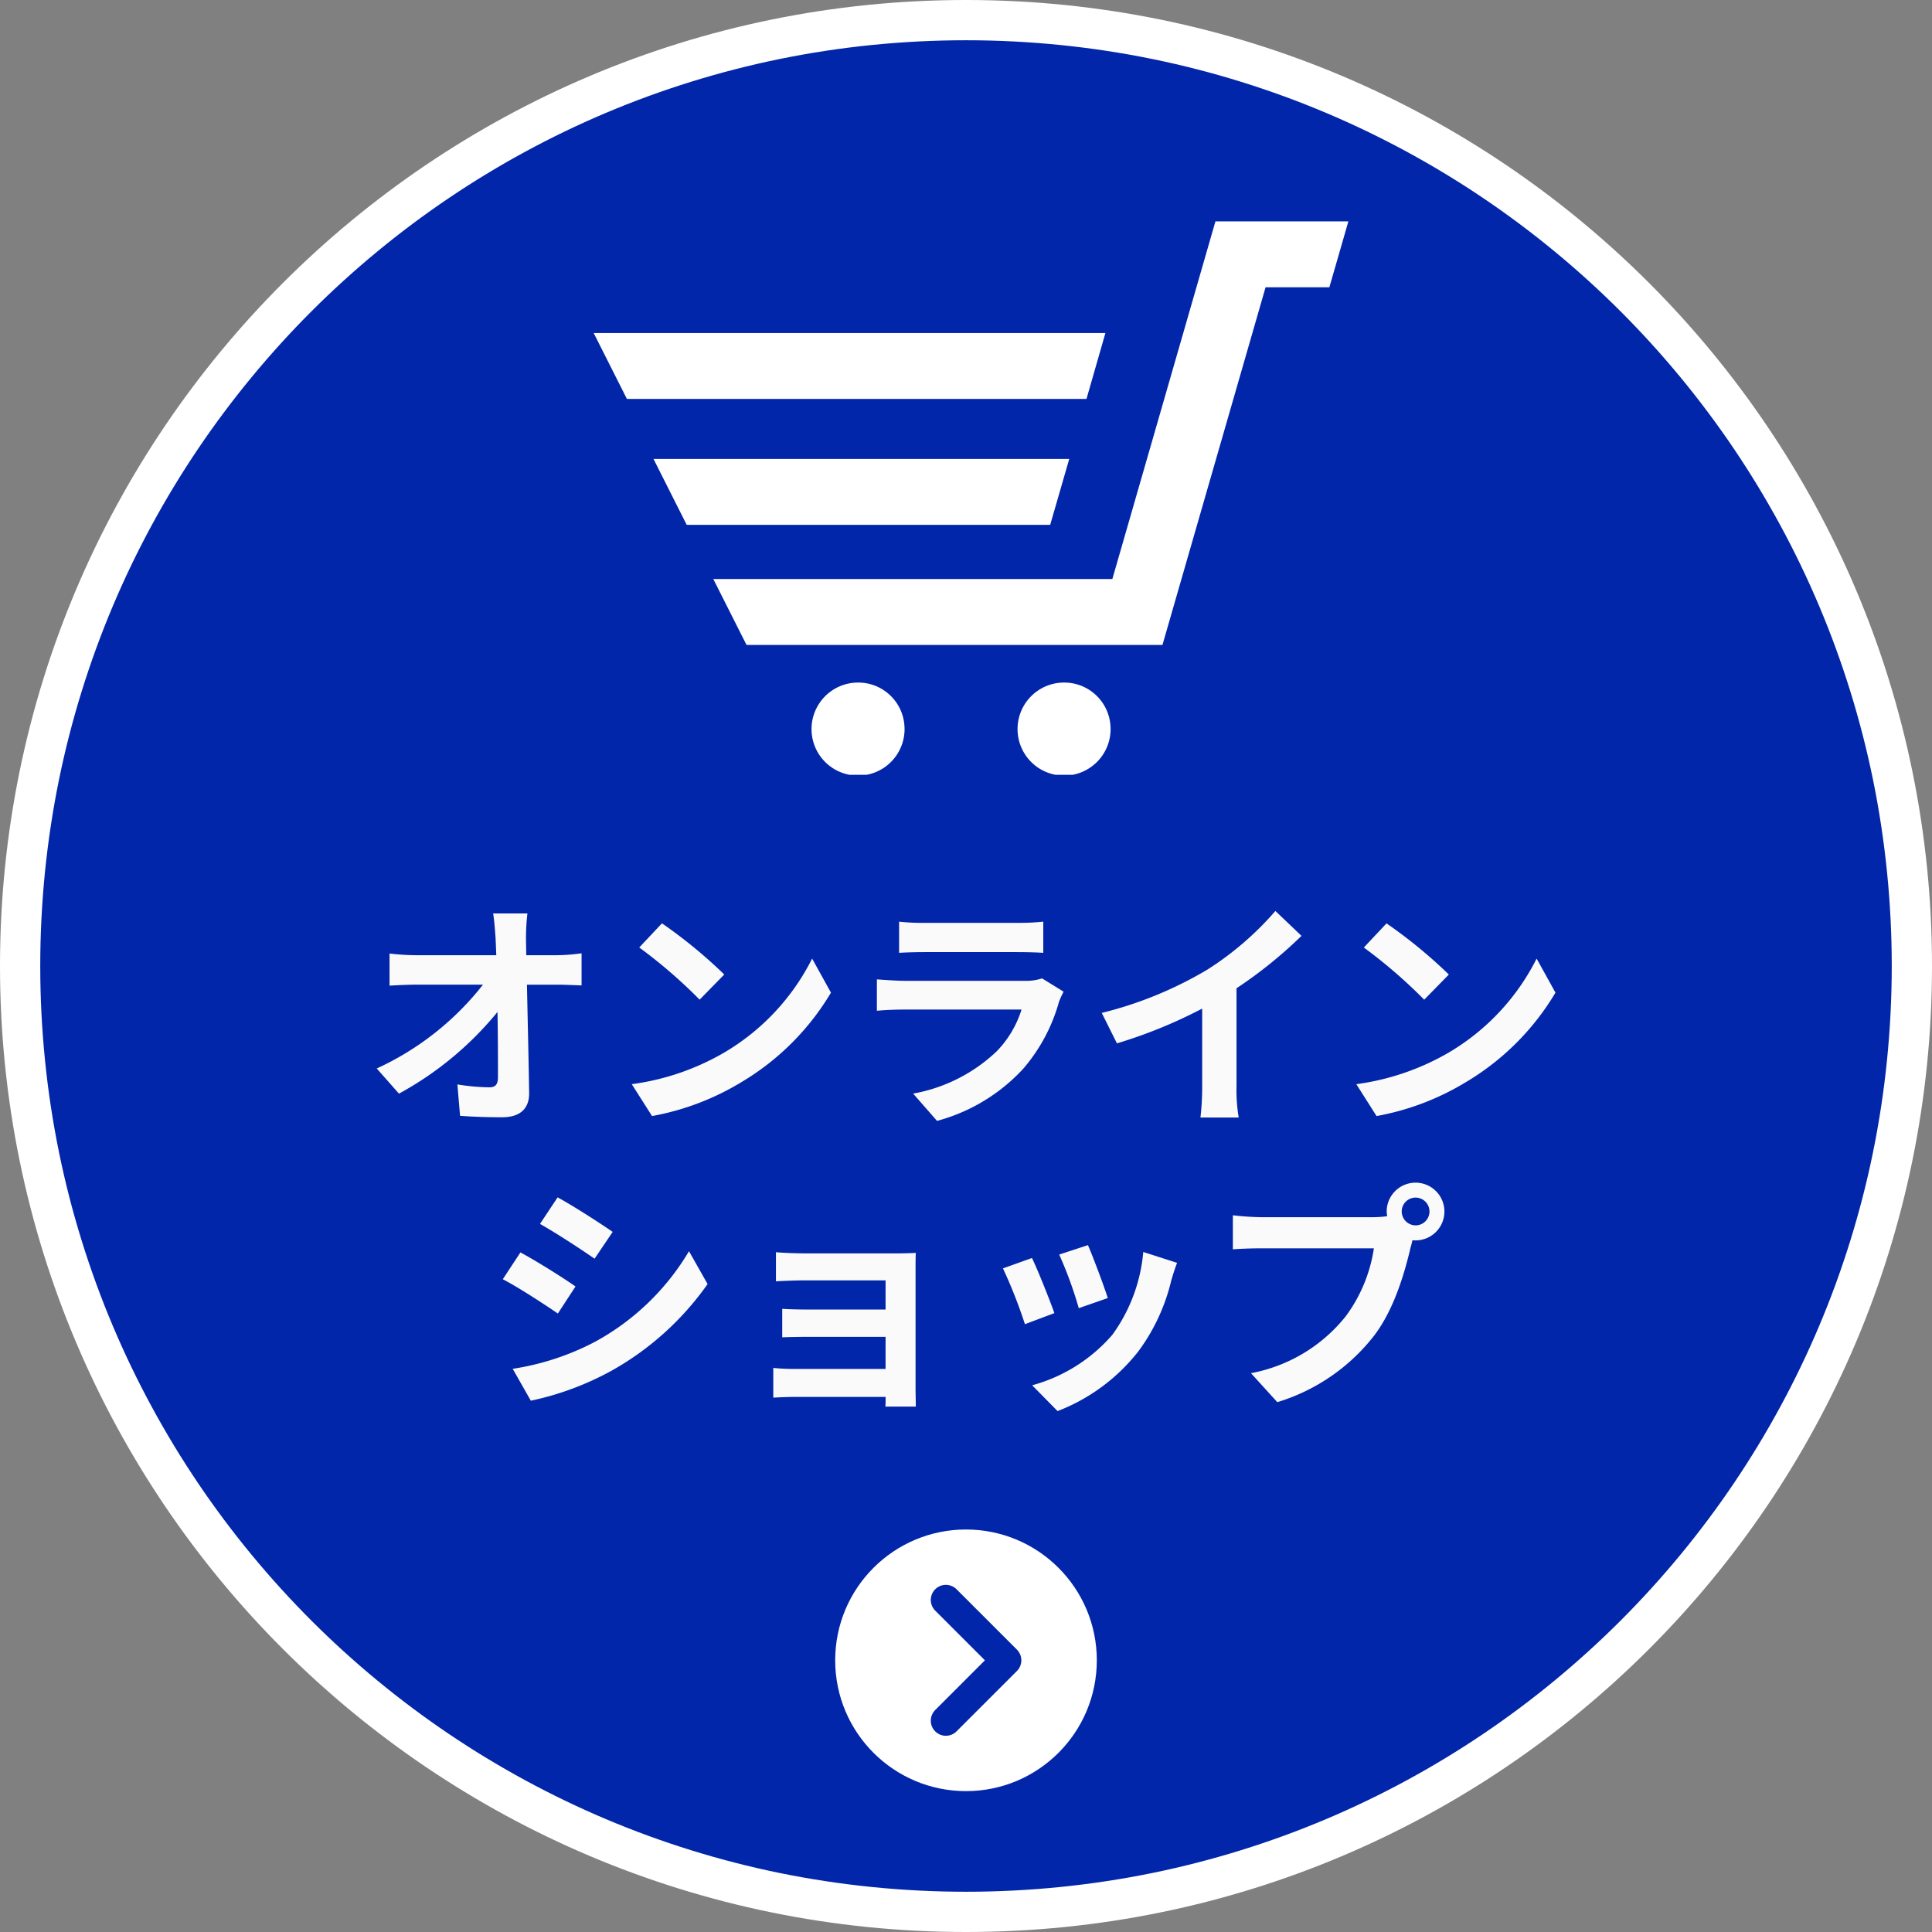 <svg xmlns="http://www.w3.org/2000/svg" xmlns:xlink="http://www.w3.org/1999/xlink" viewBox="0 0 192 192">
  <rect x="0" y="0" width="192" height="192" fill="#808080" stroke="none"/>
  <defs>
    <clipPath id="clip-path">
      <rect id="長方形_1917" data-name="長方形 1917" width="75" height="55" fill="#fff"/>
    </clipPath>
  </defs>
  <g id="icon_-_オンラインショップ" data-name="icon - オンラインショップ" transform="translate(-2764 -245)">
    <g id="パス_13621" data-name="パス 13621" transform="translate(2764 245)" fill="#0226aa">
      <path d="M 96 190 C 89.621 190 83.246 189.357 77.054 188.09 C 71.019 186.855 65.084 185.013 59.412 182.614 C 53.842 180.258 48.47 177.342 43.445 173.947 C 38.467 170.584 33.786 166.722 29.532 162.468 C 25.278 158.214 21.416 153.533 18.053 148.555 C 14.658 143.53 11.742 138.158 9.386 132.588 C 6.987 126.916 5.145 120.981 3.91 114.946 C 2.643 108.754 2 102.379 2 96 C 2 89.621 2.643 83.246 3.91 77.054 C 5.145 71.019 6.987 65.084 9.386 59.412 C 11.742 53.842 14.658 48.47 18.053 43.445 C 21.416 38.467 25.278 33.786 29.532 29.532 C 33.786 25.278 38.467 21.416 43.445 18.053 C 48.47 14.658 53.842 11.742 59.412 9.386 C 65.084 6.987 71.019 5.145 77.054 3.91 C 83.246 2.643 89.621 2 96 2 C 102.379 2 108.754 2.643 114.946 3.91 C 120.981 5.145 126.916 6.987 132.588 9.386 C 138.158 11.742 143.53 14.658 148.555 18.053 C 153.533 21.416 158.214 25.278 162.468 29.532 C 166.722 33.786 170.584 38.467 173.947 43.445 C 177.342 48.47 180.258 53.842 182.614 59.412 C 185.013 65.084 186.855 71.019 188.09 77.054 C 189.357 83.246 190 89.621 190 96 C 190 102.379 189.357 108.754 188.09 114.946 C 186.855 120.981 185.013 126.916 182.614 132.588 C 180.258 138.158 177.342 143.53 173.947 148.555 C 170.584 153.533 166.722 158.214 162.468 162.468 C 158.214 166.722 153.533 170.584 148.555 173.947 C 143.53 177.342 138.158 180.258 132.588 182.614 C 126.916 185.013 120.981 186.855 114.946 188.09 C 108.754 189.357 102.379 190 96 190 Z" stroke="none"/>
      <path d="M 96 4 C 89.755 4 83.516 4.629 77.455 5.869 C 71.549 7.078 65.741 8.881 60.191 11.228 C 54.74 13.534 49.483 16.387 44.565 19.71 C 39.692 23.002 35.11 26.782 30.946 30.946 C 26.782 35.11 23.002 39.692 19.71 44.565 C 16.387 49.483 13.534 54.74 11.228 60.191 C 8.881 65.741 7.078 71.549 5.869 77.455 C 4.629 83.516 4 89.755 4 96 C 4 102.245 4.629 108.484 5.869 114.545 C 7.078 120.451 8.881 126.259 11.228 131.809 C 13.534 137.26 16.387 142.517 19.71 147.435 C 23.002 152.308 26.782 156.89 30.946 161.054 C 35.11 165.218 39.692 168.998 44.565 172.29 C 49.483 175.613 54.74 178.466 60.191 180.772 C 65.741 183.119 71.549 184.922 77.455 186.131 C 83.516 187.371 89.755 188 96 188 C 102.245 188 108.484 187.371 114.545 186.131 C 120.451 184.922 126.259 183.119 131.809 180.772 C 137.26 178.466 142.517 175.613 147.435 172.29 C 152.308 168.998 156.89 165.218 161.054 161.054 C 165.218 156.89 168.998 152.308 172.29 147.435 C 175.613 142.517 178.466 137.26 180.772 131.809 C 183.119 126.259 184.922 120.451 186.131 114.545 C 187.371 108.484 188 102.245 188 96 C 188 89.755 187.371 83.516 186.131 77.455 C 184.922 71.549 183.119 65.741 180.772 60.191 C 178.466 54.74 175.613 49.483 172.29 44.565 C 168.998 39.692 165.218 35.11 161.054 30.946 C 156.89 26.782 152.308 23.002 147.435 19.71 C 142.517 16.387 137.26 13.534 131.809 11.228 C 126.259 8.881 120.451 7.078 114.545 5.869 C 108.484 4.629 102.245 4 96 4 M 96 0 C 149.019 0 192 42.981 192 96 C 192 149.019 149.019 192 96 192 C 42.981 192 0 149.019 0 96 C 0 42.981 42.981 0 96 0 Z" stroke="none" fill="#fff"/>
    </g>
    <path id="パス_14174" data-name="パス 14174" d="M-43.584-19.224h-3.408c.1.624.168,1.392.24,2.424q.036.792.072,1.728h-7.944a22.974,22.974,0,0,1-2.664-.168v3.192c.84-.048,1.872-.1,2.736-.1H-48A28.5,28.5,0,0,1-58.56-3.816l2.208,2.5A33,33,0,0,0-46.56-9.432c.048,2.472.048,4.872.048,6.48,0,.7-.24,1.008-.84,1.008a20.385,20.385,0,0,1-3.192-.288l.264,3.12c1.368.1,2.712.144,4.176.144,1.824,0,2.712-.888,2.688-2.424-.048-3.24-.144-7.248-.216-10.752h3.1c.648,0,1.56.048,2.328.072v-3.192a18.553,18.553,0,0,1-2.5.192h-3c0-.624-.024-1.2-.024-1.728A20.528,20.528,0,0,1-43.584-19.224Zm13.368.984-2.256,2.4a49.9,49.9,0,0,1,6,5.184l2.448-2.5A48.472,48.472,0,0,0-30.216-18.24Zm-3,15.984L-31.2.912a25.991,25.991,0,0,0,8.9-3.384,25.52,25.52,0,0,0,8.88-8.88l-1.872-3.384A22.6,22.6,0,0,1-24.024-5.4,24.736,24.736,0,0,1-33.216-2.256ZM-6.648-18.408v3.1c.7-.048,1.728-.072,2.5-.072H5.04c.864,0,1.992.024,2.64.072v-3.1a22.628,22.628,0,0,1-2.592.12h-9.24A20.231,20.231,0,0,1-6.648-18.408ZM9.7-11.448,7.56-12.768a5.063,5.063,0,0,1-1.752.24H-6.072c-.744,0-1.776-.072-2.784-.144v3.12c1.008-.1,2.208-.12,2.784-.12H5.52A10.412,10.412,0,0,1,3.048-5.52a16.188,16.188,0,0,1-8.3,4.2L-2.88,1.392A17.972,17.972,0,0,0,5.688-3.792,17.248,17.248,0,0,0,9.24-10.44,8.892,8.892,0,0,1,9.7-11.448Zm3.792,2.112L15-6.312a48.09,48.09,0,0,0,8.472-3.456v7.68A26.878,26.878,0,0,1,23.3,1.056H27.1a16.5,16.5,0,0,1-.216-3.144v-9.7a44.022,44.022,0,0,0,6.456-5.208l-2.592-2.472a30.769,30.769,0,0,1-6.768,5.832A38.592,38.592,0,0,1,13.488-9.336Zm28.3-8.9-2.256,2.4a49.9,49.9,0,0,1,6,5.184l2.448-2.5A48.472,48.472,0,0,0,41.784-18.24Zm-3,15.984L40.8.912a25.991,25.991,0,0,0,8.9-3.384,25.52,25.52,0,0,0,8.88-8.88l-1.872-3.384A22.6,22.6,0,0,1,47.976-5.4,24.736,24.736,0,0,1,38.784-2.256ZM-40.584,8.992l-1.752,2.64c1.584.888,4.08,2.52,5.424,3.456l1.8-2.664C-36.36,11.56-39,9.856-40.584,8.992Zm-4.464,17.04,1.8,3.168a29.2,29.2,0,0,0,8.016-2.976,28.979,28.979,0,0,0,9.552-8.616l-1.848-3.264a24.465,24.465,0,0,1-9.336,9A26.005,26.005,0,0,1-45.048,26.032Zm.768-11.568-1.752,2.664c1.608.84,4.1,2.472,5.472,3.408l1.752-2.688C-40.032,16.984-42.672,15.328-44.28,14.464Zm25.392-.024v2.9c.576-.048,2.088-.1,2.976-.1h7.92v2.9h-7.656c-.912,0-1.992-.024-2.616-.072v2.832c.552-.024,1.7-.048,2.616-.048h7.656v3.192h-9.072a20.593,20.593,0,0,1-2.088-.1v2.952c.408-.024,1.392-.072,2.064-.072h9.1c0,.36,0,.744-.024.96h3.024c0-.432-.024-1.248-.024-1.632V16.12c0-.5,0-1.3.024-1.608-.384.024-1.272.048-1.848.048h-9.072C-16.8,14.56-18.264,14.512-18.888,14.44Zm31.008-.7-2.856.936a39.975,39.975,0,0,1,1.944,5.328L14.088,19C13.752,17.9,12.576,14.776,12.12,13.744ZM20.976,15.5l-3.36-1.08a16.414,16.414,0,0,1-3.072,8.232,16.149,16.149,0,0,1-7.968,5.016L9.1,30.232a18.742,18.742,0,0,0,8.04-5.952A19.352,19.352,0,0,0,20.4,17.248C20.544,16.768,20.688,16.264,20.976,15.5Zm-14.424-.48-2.88,1.032a48.476,48.476,0,0,1,2.184,5.544l2.928-1.1C8.3,19.144,7.152,16.24,6.552,15.016ZM43.3,10.408a1.38,1.38,0,1,1,1.392,1.368A1.393,1.393,0,0,1,43.3,10.408Zm-1.488,0a2.658,2.658,0,0,0,.048.456,10.355,10.355,0,0,1-1.368.1H29.376a26.722,26.722,0,0,1-2.856-.192v3.384c.6-.048,1.752-.1,2.856-.1h11.16a15.082,15.082,0,0,1-2.808,6.768,15.733,15.733,0,0,1-9.408,5.64l2.616,2.88A19.276,19.276,0,0,0,40.584,22.7c2.016-2.664,3.048-6.384,3.6-8.736.072-.216.12-.456.192-.72a1.369,1.369,0,0,0,.312.024,2.868,2.868,0,1,0-2.88-2.856Z" transform="translate(2860 355)" fill="#fbfafb"/>
    <g id="arrow" transform="translate(1 -2)">
      <circle id="楕円形_14" data-name="楕円形 14" cx="13" cy="13" r="13" transform="translate(2846 399)" fill="#fff"/>
      <path id="arrow-2" data-name="arrow" d="M0,12,6,6,0,0" transform="translate(2857 406)" fill="none" stroke="#0226aa" stroke-linecap="round" stroke-linejoin="round" stroke-width="3"/>
    </g>
    <g id="グループ_5708" data-name="グループ 5708" transform="translate(2823 267)">
      <path id="パス_13622" data-name="パス 13622" d="M0,16.946l3.3,6.548H48.974l1.88-6.548Z" transform="translate(0 -5.85)" fill="#fff"/>
      <path id="パス_13623" data-name="パス 13623" d="M48.422,42.605H12.3L9,36.057H50.315Z" transform="translate(-3.056 -12.446)" fill="#fff"/>
      <path id="パス_13624" data-name="パス 13624" d="M67.9,0,57.655,35.546H18l3.3,6.547H62.636L72.884,6.548h6.34L81.112,0Z" transform="translate(-6.112 0)" fill="#fff"/>
      <g id="グループ_5707" data-name="グループ 5707" transform="translate(0 0)">
        <g id="グループ_5706" data-name="グループ 5706" clip-path="url(#clip-path)">
          <path id="パス_13625" data-name="パス 13625" d="M42.026,74.577A4.623,4.623,0,1,1,37.4,69.993a4.6,4.6,0,0,1,4.623,4.584" transform="translate(-11.131 -24.161)" fill="#fff"/>
          <path id="パス_13626" data-name="パス 13626" d="M73.026,74.577A4.623,4.623,0,1,1,68.4,69.993a4.6,4.6,0,0,1,4.623,4.584" transform="translate(-21.657 -24.161)" fill="#fff"/>
        </g>
      </g>
    </g>
  </g>
</svg>
